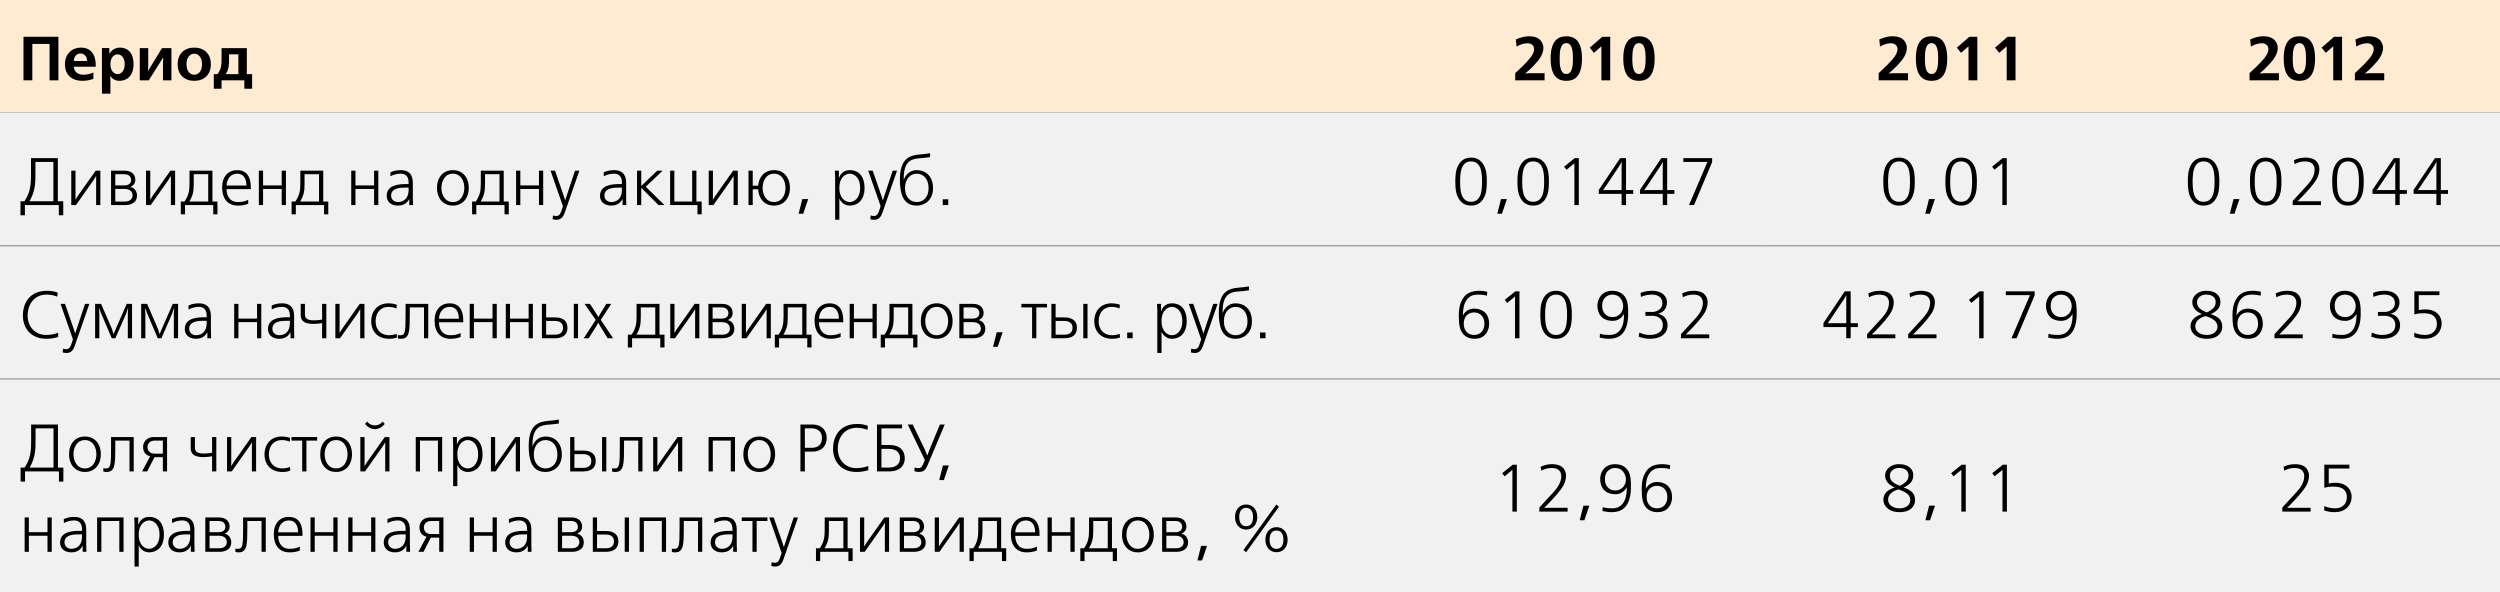 <?xml version="1.0" encoding="utf-8"?>
<!-- Generator: Adobe Illustrator 16.0.0, SVG Export Plug-In . SVG Version: 6.00 Build 0)  -->
<!DOCTYPE svg PUBLIC "-//W3C//DTD SVG 1.0//EN" "http://www.w3.org/TR/2001/REC-SVG-20010904/DTD/svg10.dtd">
<svg version="1.0" id="Layer_1" xmlns="http://www.w3.org/2000/svg" xmlns:xlink="http://www.w3.org/1999/xlink" x="0px" y="0px"
	 width="522.425px" height="123.813px" viewBox="0 0 522.425 123.813" enable-background="new 0 0 522.425 123.813"
	 xml:space="preserve">
<rect x="0" y="0" width="522.425" height="123.813" fill="#333333" stroke="none"/>
<path fill="#FEEBD1" d="M445.89,0h76.535v23.525H445.89V0z M369.354,0h76.535v23.525h-76.535V0z M292.819,0h76.534v23.525h-76.534V0
	z M0,0h292.819v23.525H0V0z"/>
<path fill="#F1F1F2" d="M445.89,79.184h76.535v44.63H445.89V79.184z M369.354,79.184h76.535v44.63h-76.535V79.184z M292.819,79.184
	h76.534v44.63h-76.534V79.184z M0,79.184h292.819v44.63H0V79.184z M445.89,51.354h76.535v27.83H445.89V51.354z M369.354,51.354
	h76.535v27.83h-76.535V51.354z M292.819,51.354h76.534v27.83h-76.534V51.354z M0,51.354h292.819v27.83H0V51.354z M445.89,23.523
	h76.535v27.83H445.89V23.523z M369.354,23.523h76.535v27.83h-76.535V23.523z M292.819,23.523h76.534v27.83h-76.534V23.523z
	 M0,23.523h292.819v27.83H0V23.523z"/>
<line fill="none" stroke="#939598" stroke-width="0.25" stroke-miterlimit="10" x1="0" y1="51.354" x2="292.819" y2="51.354"/>
<line fill="none" stroke="#939598" stroke-width="0.25" stroke-miterlimit="10" x1="292.819" y1="51.354" x2="369.354" y2="51.354"/>
<line fill="none" stroke="#939598" stroke-width="0.25" stroke-miterlimit="10" x1="369.354" y1="51.354" x2="445.89" y2="51.354"/>
<line fill="none" stroke="#939598" stroke-width="0.25" stroke-miterlimit="10" x1="445.89" y1="51.354" x2="522.425" y2="51.354"/>
<line fill="none" stroke="#939598" stroke-width="0.25" stroke-miterlimit="10" x1="0" y1="79.184" x2="292.819" y2="79.184"/>
<line fill="none" stroke="#939598" stroke-width="0.25" stroke-miterlimit="10" x1="292.819" y1="79.184" x2="369.354" y2="79.184"/>
<line fill="none" stroke="#939598" stroke-width="0.25" stroke-miterlimit="10" x1="369.354" y1="79.184" x2="445.89" y2="79.184"/>
<line fill="none" stroke="#939598" stroke-width="0.25" stroke-miterlimit="10" x1="445.89" y1="79.184" x2="522.425" y2="79.184"/>
<g>
	<path d="M12.203,7.686v9.101h-1.846V9.181H6.756v7.605H4.91V7.686H12.203z"/>
	<path d="M15.414,13.952c0.052,0.858,0.676,1.664,2.002,1.664c0.78,0,1.469-0.183,2.106-0.468v1.326
		c-0.689,0.26-1.521,0.416-2.327,0.416c-2.015,0-3.627-1.093-3.627-3.472c0-2.171,1.521-3.471,3.328-3.471
		c3.055,0,3.107,3.003,3.107,3.601v0.403H15.414z M18.183,12.743c0.026-1.131-0.741-1.573-1.391-1.573
		c-0.78,0-1.365,0.689-1.378,1.573H18.183z"/>
	<path d="M21.303,19.568v-9.517h1.547v1.17h0.026c0.689-1.222,1.911-1.273,2.197-1.273c1.534,0,2.834,0.975,2.834,3.471
		c0,2.483-1.443,3.472-2.912,3.472c-0.975,0-1.573-0.455-1.937-1.015h-0.026l0.039,1.105v2.587H21.303z M24.565,15.486
		c0.715,0,1.495-0.638,1.495-2.067s-0.78-2.067-1.495-2.067c-0.715,0-1.495,0.638-1.495,2.067S23.851,15.486,24.565,15.486z"/>
	<path d="M30.975,10.052v3.536l-0.052,1.209h0.026l2.899-4.745h1.976v6.734h-1.768v-3.484l0.052-1.261h-0.039l-2.977,4.745h-1.885
		v-6.734H30.975z"/>
	<path d="M40.595,9.948c2.002,0,3.471,1.222,3.471,3.471s-1.469,3.472-3.471,3.472s-3.471-1.223-3.471-3.472
		S38.593,9.948,40.595,9.948z M40.595,15.616c0.78,0,1.625-0.637,1.625-2.197c0-1.56-0.845-2.197-1.625-2.197
		c-0.78,0-1.625,0.638-1.625,2.197C38.97,14.979,39.814,15.616,40.595,15.616z"/>
	<path d="M51.58,10.052v5.435h1.105v3.055H51.06v-1.755h-4.758v1.755h-1.625v-3.055h0.754c0.793-0.923,0.871-1.95,0.871-3.25v-2.185
		H51.58z M49.812,15.486v-4.135h-1.95v1.001c0,1.054,0.013,2.133-0.715,3.134H49.812z"/>
</g>
<g>
	<path d="M316.767,8.245c1.209-0.56,2.133-0.663,2.757-0.663c0.637,0,1.481,0.078,2.119,0.585c0.571,0.455,0.884,1.157,0.884,1.807
		c0,0.416-0.065,1.392-1.131,2.73c-0.469,0.585-1.495,1.651-1.925,2.015l-0.715,0.599l0.013,0.039l0.885-0.065h3.12v1.495h-6.137
		v-1.508l0.65-0.599c0.338-0.312,1.573-1.469,2.405-2.482c0.441-0.546,0.884-1.196,0.884-1.938c0-0.441-0.169-0.728-0.468-0.949
		c-0.273-0.208-0.546-0.272-0.924-0.272c-0.701,0-1.56,0.272-2.262,0.688L316.767,8.245z"/>
	<path d="M330.586,12.236c0,4.082-1.859,4.654-3.276,4.654s-3.276-0.572-3.276-4.654s1.859-4.654,3.276-4.654
		S330.586,8.154,330.586,12.236z M325.918,12.236c0,1.456,0.131,3.224,1.392,3.224s1.391-1.768,1.391-3.224s-0.13-3.225-1.391-3.225
		S325.918,10.78,325.918,12.236z"/>
	<path d="M336.488,7.686v9.101h-1.846V9.675l-1.561,1.365l-0.871-1.079l2.613-2.275H336.488z"/>
	<path d="M345.771,12.236c0,4.082-1.859,4.654-3.276,4.654s-3.276-0.572-3.276-4.654s1.859-4.654,3.276-4.654
		S345.771,8.154,345.771,12.236z M341.104,12.236c0,1.456,0.13,3.224,1.391,3.224s1.391-1.768,1.391-3.224s-0.13-3.225-1.391-3.225
		S341.104,10.78,341.104,12.236z"/>
</g>
<g>
	<path d="M392.713,8.245c1.209-0.56,2.133-0.663,2.757-0.663c0.637,0,1.481,0.078,2.118,0.585c0.572,0.455,0.885,1.157,0.885,1.807
		c0,0.416-0.065,1.392-1.131,2.73c-0.469,0.585-1.495,1.651-1.925,2.015l-0.715,0.599l0.013,0.039l0.885-0.065h3.12v1.495h-6.137
		v-1.508l0.65-0.599c0.338-0.312,1.573-1.469,2.405-2.482c0.441-0.546,0.884-1.196,0.884-1.938c0-0.441-0.169-0.728-0.468-0.949
		c-0.273-0.208-0.547-0.272-0.924-0.272c-0.701,0-1.56,0.272-2.262,0.688L392.713,8.245z"/>
	<path d="M406.91,12.236c0,4.082-1.859,4.654-3.276,4.654s-3.276-0.572-3.276-4.654s1.859-4.654,3.276-4.654
		S406.91,8.154,406.91,12.236z M402.242,12.236c0,1.456,0.131,3.224,1.392,3.224s1.391-1.768,1.391-3.224s-0.13-3.225-1.391-3.225
		S402.242,10.78,402.242,12.236z"/>
	<path d="M413.201,7.686v9.101h-1.846V9.675l-1.561,1.365l-0.871-1.079l2.613-2.275H413.201z"/>
	<path d="M421.184,7.686v9.101h-1.846V9.675l-1.561,1.365l-0.871-1.079l2.613-2.275H421.184z"/>
</g>
<g>
	<path d="M470.219,8.245c1.209-0.56,2.133-0.663,2.757-0.663c0.637,0,1.481,0.078,2.118,0.585c0.572,0.455,0.885,1.157,0.885,1.807
		c0,0.416-0.065,1.392-1.131,2.73c-0.469,0.585-1.495,1.651-1.925,2.015l-0.715,0.599l0.013,0.039l0.885-0.065h3.12v1.495h-6.137
		v-1.508l0.65-0.599c0.338-0.312,1.573-1.469,2.405-2.482c0.441-0.546,0.884-1.196,0.884-1.938c0-0.441-0.169-0.728-0.468-0.949
		c-0.273-0.208-0.547-0.272-0.924-0.272c-0.701,0-1.56,0.272-2.262,0.688L470.219,8.245z"/>
	<path d="M483.778,12.236c0,4.082-1.859,4.654-3.276,4.654s-3.276-0.572-3.276-4.654s1.859-4.654,3.276-4.654
		S483.778,8.154,483.778,12.236z M479.111,12.236c0,1.456,0.13,3.224,1.391,3.224s1.391-1.768,1.391-3.224s-0.13-3.225-1.391-3.225
		S479.111,10.78,479.111,12.236z"/>
	<path d="M489.42,7.686v9.101h-1.846V9.675l-1.561,1.365l-0.871-1.079l2.613-2.275H489.42z"/>
	<path d="M492.228,8.245c1.209-0.56,2.133-0.663,2.757-0.663c0.637,0,1.481,0.078,2.119,0.585c0.571,0.455,0.884,1.157,0.884,1.807
		c0,0.416-0.065,1.392-1.131,2.73c-0.469,0.585-1.495,1.651-1.925,2.015l-0.715,0.599l0.013,0.039l0.885-0.065h3.12v1.495h-6.137
		v-1.508l0.65-0.599c0.338-0.312,1.573-1.469,2.405-2.482c0.441-0.546,0.884-1.196,0.884-1.938c0-0.441-0.169-0.728-0.468-0.949
		c-0.273-0.208-0.546-0.272-0.924-0.272c-0.701,0-1.56,0.272-2.262,0.688L492.228,8.245z"/>
</g>
<g>
	<path d="M12.083,33.045v9.007h1.134v2.928h-0.924v-2.129H5.205v2.129H4.28v-2.928h0.826c1.415-2.114,1.373-3.81,1.373-6.317v-2.689
		H12.083z M7.404,33.844v2.003c0,2.129,0.07,3.95-1.247,6.205h5v-8.208H7.404z"/>
	<path d="M15.775,35.665v5.267l-0.014,0.756h0.042l0.476-0.77l3.712-5.253h0.98v7.186h-0.882v-5.267l0.014-0.757h-0.042
		l-0.477,0.757l-3.712,5.267h-0.98v-7.186H15.775z"/>
	<path d="M26.052,35.665c1.513,0,2.227,0.854,2.227,1.904c0,0.715-0.364,1.177-0.995,1.472v0.027
		c0.798,0.168,1.345,0.911,1.345,1.779c0,1.989-2.115,2.003-2.423,2.003h-2.998v-7.186H26.052z M24.091,38.746h1.905
		c0.14,0,1.401,0,1.401-1.106c0-0.49-0.252-1.232-1.401-1.232h-1.905V38.746z M24.091,42.108h2.045c1.121,0,1.569-0.631,1.569-1.261
		c0-0.715-0.462-1.359-1.709-1.359h-1.905V42.108z"/>
	<path d="M31.398,35.665v5.267l-0.014,0.756h0.042l0.476-0.77l3.712-5.253h0.98v7.186h-0.882v-5.267l0.014-0.757h-0.042
		l-0.477,0.757l-3.712,5.267h-0.98v-7.186H31.398z"/>
	<path d="M44.393,35.665v6.443h1.05v2.675h-0.882v-1.933h-5.897v1.933h-0.883v-2.675h0.785c0.84-1.232,1.037-2.241,1.037-3.698
		v-2.745H44.393z M43.511,42.108v-5.701h-3.026v2.017c0,1.541-0.154,2.396-0.911,3.685H43.511z"/>
	<path d="M47.344,39.517c-0.014,0.883,0.336,2.704,2.381,2.704c0.729,0,1.429-0.099,2.143-0.463v0.813
		c-0.729,0.309-1.429,0.393-2.157,0.393c-2.045,0-3.292-1.359-3.292-3.824c0-2.255,1.302-3.586,3.124-3.586
		c2.675,0,2.872,2.438,2.872,3.684v0.28H47.344z M51.49,38.774c0.014-0.574-0.084-2.479-1.947-2.479
		c-1.457,0-2.171,1.274-2.199,2.479H51.49z"/>
	<path d="M54.974,35.665v3.081h3.894v-3.081h0.883v7.186h-0.883v-3.362h-3.894v3.362h-0.882v-7.186H54.974z"/>
	<path d="M67.549,35.665v6.443H68.6v2.675h-0.883v-1.933H61.82v1.933h-0.883v-2.675h0.785c0.84-1.232,1.037-2.241,1.037-3.698
		v-2.745H67.549z M66.667,42.108v-5.701h-3.026v2.017c0,1.541-0.154,2.396-0.911,3.685H66.667z"/>
	<path d="M74.28,35.665v3.081h3.894v-3.081h0.883v7.186h-0.883v-3.362H74.28v3.362h-0.882v-7.186H74.28z"/>
	<path d="M81.587,36.001c0.603-0.267,1.303-0.448,2.144-0.448c2.325,0,2.535,1.695,2.535,2.676v3.053l0.042,1.569h-0.784v-1.219
		h-0.028c-0.602,1.106-1.569,1.331-2.339,1.331c-1.555,0-2.353-0.925-2.353-2.031c0-2.354,2.662-2.466,4.118-2.466h0.462v-0.252
		c0-0.504-0.014-1.919-1.653-1.919c-0.701,0-1.457,0.168-2.144,0.547V36.001z M84.585,39.209c-1.317,0-2.858,0.224-2.858,1.667
		c0,0.77,0.603,1.345,1.415,1.345c1.373,0,2.241-0.925,2.241-2.494v-0.518H84.585z"/>
	<path d="M94.637,35.553c2.003,0,3.32,1.471,3.32,3.712c0,2.228-1.331,3.698-3.32,3.698s-3.32-1.471-3.32-3.698
		C91.317,37.023,92.634,35.553,94.637,35.553z M94.637,42.221c1.681,0,2.395-1.569,2.395-2.956c0-1.4-0.714-2.97-2.395-2.97
		c-1.681,0-2.396,1.569-2.396,2.97C92.241,40.651,92.956,42.221,94.637,42.221z"/>
	<path d="M105.264,35.665v6.443h1.05v2.675h-0.882v-1.933h-5.897v1.933h-0.883v-2.675h0.785c0.84-1.232,1.037-2.241,1.037-3.698
		v-2.745H105.264z M104.382,42.108v-5.701h-3.026v2.017c0,1.541-0.154,2.396-0.911,3.685H104.382z"/>
	<path d="M108.733,35.665v3.081h3.894v-3.081h0.883v7.186h-0.883v-3.362h-3.894v3.362h-0.882v-7.186H108.733z"/>
	<path d="M115.564,45.021c0.182,0.042,0.504,0.126,0.616,0.126c0.617,0,0.911-0.378,1.149-1.12l0.308-0.938l-2.591-7.424h0.938
		l1.891,5.477l0.224,0.715h0.014l0.224-0.701l1.821-5.49h0.91l-3.067,8.811c-0.294,0.826-0.743,1.457-1.737,1.457
		c-0.252,0-0.574-0.07-0.784-0.126L115.564,45.021z"/>
	<path d="M126.163,36.001c0.603-0.267,1.303-0.448,2.144-0.448c2.325,0,2.535,1.695,2.535,2.676v3.053l0.042,1.569h-0.784v-1.219
		h-0.028c-0.602,1.106-1.569,1.331-2.339,1.331c-1.555,0-2.353-0.925-2.353-2.031c0-2.354,2.662-2.466,4.118-2.466h0.462v-0.252
		c0-0.504-0.014-1.919-1.653-1.919c-0.701,0-1.457,0.168-2.144,0.547V36.001z M129.161,39.209c-1.317,0-2.858,0.224-2.858,1.667
		c0,0.77,0.603,1.345,1.415,1.345c1.373,0,2.241-0.925,2.241-2.494v-0.518H129.161z"/>
	<path d="M134.002,35.665v3.165h0.042l3.292-3.165h1.135l-3.53,3.348l3.908,3.838h-1.247l-3.558-3.558h-0.042v3.558h-0.882v-7.186
		H134.002z"/>
	<path d="M140.918,35.665v6.443h3.726v-6.443h0.883v6.443h1.106v2.675h-0.883v-1.933h-5.715v-7.186H140.918z"/>
	<path d="M148.982,35.665v5.267l-0.014,0.756h0.042l0.476-0.77l3.712-5.253h0.98v7.186h-0.882v-5.267l0.014-0.757h-0.042
		l-0.477,0.757l-3.712,5.267h-0.98v-7.186H148.982z"/>
	<path d="M158.433,38.803c0.126-1.724,1.247-3.25,3.32-3.25c0.574,0,1.163,0.112,1.653,0.393c0.911,0.518,1.667,1.652,1.667,3.319
		c0,2.228-1.331,3.698-3.32,3.698c-2.227,0-3.25-1.709-3.32-3.418h-1.135v3.306h-0.882v-7.186h0.882v3.138H158.433z M161.753,42.221
		c1.681,0,2.396-1.569,2.396-2.956c0-1.4-0.715-2.97-2.396-2.97c-1.681,0-2.396,1.569-2.396,2.97
		C159.357,40.651,160.072,42.221,161.753,42.221z"/>
	<path d="M168.891,41.604l-1.037,3.054h-0.967l0.771-3.054H168.891z"/>
	<path d="M174.518,45.918v-8.866l-0.056-1.387h0.84v1.484h0.042c0.238-0.658,0.827-1.597,2.228-1.597
		c1.989,0,3.096,1.429,3.096,3.698c0,2.633-1.499,3.712-3.096,3.712c-0.967,0-1.723-0.574-2.157-1.401h-0.042l0.028,0.687v3.67
		H174.518z M177.571,42.221c0.84,0,2.171-0.687,2.171-2.97c0-2.256-1.331-2.956-2.171-2.956c-0.841,0-2.171,0.7-2.171,2.956
		C175.4,41.534,176.73,42.221,177.571,42.221z"/>
	<path d="M181.951,45.021c0.182,0.042,0.504,0.126,0.616,0.126c0.617,0,0.911-0.378,1.149-1.12l0.308-0.938l-2.591-7.424h0.938
		l1.891,5.477l0.224,0.715h0.014l0.224-0.701l1.821-5.49h0.91l-3.067,8.811c-0.294,0.826-0.743,1.457-1.737,1.457
		c-0.252,0-0.574-0.07-0.784-0.126L181.951,45.021z"/>
	<path d="M194.358,32.835c-0.869,0.141-1.359,0.168-2.171,0.238c-1.331,0.112-3.333,0.28-3.333,4.104v0.336h0.042
		c0.406-1.162,1.415-1.961,2.675-1.961c1.807,0,3.404,1.19,3.404,3.768c0,2.605-1.821,3.643-3.418,3.643
		c-2.941,0-3.502-2.689-3.502-5.421c0-4.469,2.045-5.085,4.174-5.268c0.771-0.069,1.219-0.098,2.129-0.266V32.835z M191.585,42.221
		c1.303,0,2.465-0.953,2.465-2.9c0-2.03-1.177-3.025-2.465-3.025c-1.289,0-2.465,0.995-2.465,3.025
		C189.12,41.268,190.282,42.221,191.585,42.221z"/>
	<path d="M198.15,41.646v1.205h-1.148v-1.205H198.15z"/>
</g>
<g>
	<path d="M304.791,34.446c0.561-0.953,1.373-1.513,2.62-1.513c1.246,0,2.059,0.56,2.619,1.513c0.616,1.064,0.672,2.311,0.672,3.502
		c0,1.19-0.056,2.437-0.672,3.502c-0.561,0.952-1.373,1.513-2.619,1.513c-1.247,0-2.06-0.561-2.62-1.513
		c-0.616-1.065-0.672-2.312-0.672-3.502C304.119,36.757,304.175,35.511,304.791,34.446z M305.59,41.029
		c0.406,0.799,1.009,1.135,1.821,1.135c0.812,0,1.414-0.336,1.82-1.135c0.225-0.434,0.477-1.219,0.477-3.081
		c0-1.863-0.252-2.647-0.477-3.082c-0.406-0.799-1.009-1.135-1.82-1.135c-0.813,0-1.415,0.336-1.821,1.135
		c-0.225,0.435-0.477,1.219-0.477,3.082C305.113,39.811,305.365,40.596,305.59,41.029z"/>
	<path d="M314.899,41.604l-1.036,3.054h-0.967l0.771-3.054H314.899z"/>
	<path d="M317.769,34.446c0.561-0.953,1.373-1.513,2.62-1.513c1.246,0,2.059,0.56,2.619,1.513c0.616,1.064,0.672,2.311,0.672,3.502
		c0,1.19-0.056,2.437-0.672,3.502c-0.561,0.952-1.373,1.513-2.619,1.513c-1.247,0-2.06-0.561-2.62-1.513
		c-0.616-1.065-0.672-2.312-0.672-3.502C317.097,36.757,317.152,35.511,317.769,34.446z M318.567,41.029
		c0.406,0.799,1.009,1.135,1.821,1.135c0.812,0,1.414-0.336,1.82-1.135c0.225-0.434,0.477-1.219,0.477-3.081
		c0-1.863-0.252-2.647-0.477-3.082c-0.406-0.799-1.009-1.135-1.82-1.135c-0.813,0-1.415,0.336-1.821,1.135
		c-0.225,0.435-0.477,1.219-0.477,3.082C318.091,39.811,318.343,40.596,318.567,41.029z"/>
	<path d="M329.924,33.045v9.806h-0.925v-8.727l-1.639,1.345l-0.505-0.645l2.214-1.779H329.924z"/>
	<path d="M339.794,33.045v6.668h1.499v0.799h-1.499v2.339h-0.925v-2.339h-4.763v-0.841l4.455-6.626H339.794z M338.869,34.754
		l0.028-0.868h-0.042l-0.463,0.799l-2.955,4.412l-0.435,0.603l0.015,0.027l0.742-0.014h3.109V34.754z"/>
	<path d="M348.39,33.045v6.668h1.499v0.799h-1.499v2.339h-0.925v-2.339h-4.763v-0.841l4.455-6.626H348.39z M347.465,34.754
		l0.028-0.868h-0.042l-0.463,0.799l-2.955,4.412l-0.435,0.603l0.015,0.027l0.742-0.014h3.109V34.754z"/>
	<path d="M357.783,33.045v0.841l-3.781,8.965h-1.051l3.852-9.007h-5.042v-0.799H357.783z"/>
</g>
<g>
	<path d="M394.223,34.446c0.561-0.953,1.373-1.513,2.62-1.513c1.246,0,2.059,0.56,2.619,1.513c0.616,1.064,0.672,2.311,0.672,3.502
		c0,1.19-0.056,2.437-0.672,3.502c-0.561,0.952-1.373,1.513-2.619,1.513c-1.247,0-2.06-0.561-2.62-1.513
		c-0.616-1.065-0.672-2.312-0.672-3.502C393.551,36.757,393.606,35.511,394.223,34.446z M395.021,41.029
		c0.406,0.799,1.009,1.135,1.821,1.135c0.812,0,1.414-0.336,1.82-1.135c0.225-0.434,0.477-1.219,0.477-3.081
		c0-1.863-0.252-2.647-0.477-3.082c-0.406-0.799-1.009-1.135-1.82-1.135c-0.813,0-1.415,0.336-1.821,1.135
		c-0.225,0.435-0.477,1.219-0.477,3.082C394.545,39.811,394.797,40.596,395.021,41.029z"/>
	<path d="M404.331,41.604l-1.036,3.054h-0.967l0.771-3.054H404.331z"/>
	<path d="M407.2,34.446c0.561-0.953,1.373-1.513,2.62-1.513c1.246,0,2.059,0.56,2.619,1.513c0.616,1.064,0.672,2.311,0.672,3.502
		c0,1.19-0.056,2.437-0.672,3.502c-0.561,0.952-1.373,1.513-2.619,1.513c-1.247,0-2.06-0.561-2.62-1.513
		c-0.616-1.065-0.672-2.312-0.672-3.502C406.528,36.757,406.584,35.511,407.2,34.446z M407.999,41.029
		c0.406,0.799,1.009,1.135,1.821,1.135c0.812,0,1.414-0.336,1.82-1.135c0.225-0.434,0.477-1.219,0.477-3.081
		c0-1.863-0.252-2.647-0.477-3.082c-0.406-0.799-1.009-1.135-1.82-1.135c-0.813,0-1.415,0.336-1.821,1.135
		c-0.225,0.435-0.477,1.219-0.477,3.082C407.522,39.811,407.774,40.596,407.999,41.029z"/>
	<path d="M419.355,33.045v9.806h-0.925v-8.727l-1.639,1.345l-0.505-0.645l2.214-1.779H419.355z"/>
</g>
<g>
	<path d="M457.866,34.446c0.561-0.953,1.373-1.513,2.62-1.513c1.246,0,2.059,0.56,2.619,1.513c0.616,1.064,0.672,2.311,0.672,3.502
		c0,1.19-0.056,2.437-0.672,3.502c-0.561,0.952-1.373,1.513-2.619,1.513c-1.247,0-2.06-0.561-2.62-1.513
		c-0.616-1.065-0.672-2.312-0.672-3.502C457.194,36.757,457.25,35.511,457.866,34.446z M458.665,41.029
		c0.406,0.799,1.009,1.135,1.821,1.135c0.812,0,1.414-0.336,1.82-1.135c0.225-0.434,0.477-1.219,0.477-3.081
		c0-1.863-0.252-2.647-0.477-3.082c-0.406-0.799-1.009-1.135-1.82-1.135c-0.813,0-1.415,0.336-1.821,1.135
		c-0.225,0.435-0.477,1.219-0.477,3.082C458.188,39.811,458.44,40.596,458.665,41.029z"/>
	<path d="M467.975,41.604l-1.036,3.054h-0.967l0.771-3.054H467.975z"/>
	<path d="M470.844,34.446c0.561-0.953,1.373-1.513,2.62-1.513c1.246,0,2.059,0.56,2.619,1.513c0.616,1.064,0.672,2.311,0.672,3.502
		c0,1.19-0.056,2.437-0.672,3.502c-0.561,0.952-1.373,1.513-2.619,1.513c-1.247,0-2.06-0.561-2.62-1.513
		c-0.616-1.065-0.672-2.312-0.672-3.502C470.172,36.757,470.228,35.511,470.844,34.446z M471.643,41.029
		c0.406,0.799,1.009,1.135,1.821,1.135c0.812,0,1.414-0.336,1.82-1.135c0.225-0.434,0.477-1.219,0.477-3.081
		c0-1.863-0.252-2.647-0.477-3.082c-0.406-0.799-1.009-1.135-1.82-1.135c-0.813,0-1.415,0.336-1.821,1.135
		c-0.225,0.435-0.477,1.219-0.477,3.082C471.166,39.811,471.418,40.596,471.643,41.029z"/>
	<path d="M479.356,33.493c0.673-0.336,1.443-0.56,2.396-0.56c0.336,0,1.415,0.027,2.115,0.588c0.448,0.364,0.813,0.994,0.813,1.835
		c0,0.658-0.21,1.4-0.505,1.961c-0.294,0.561-1.064,1.527-1.372,1.892c-0.393,0.462-1.541,1.723-1.976,2.143l-0.7,0.687v0.028
		l0.896-0.015h3.992v0.799h-5.911v-0.854c0.616-0.672,1.232-1.345,1.849-2.017c0.393-0.421,0.785-0.827,1.163-1.261
		c0.714-0.799,1.568-1.892,1.568-3.264c0-0.421-0.098-0.981-0.616-1.359c-0.252-0.182-0.672-0.364-1.387-0.364
		c-0.854,0-1.541,0.21-2.157,0.561L479.356,33.493z"/>
	<path d="M488.036,34.446c0.561-0.953,1.373-1.513,2.62-1.513c1.246,0,2.059,0.56,2.619,1.513c0.616,1.064,0.672,2.311,0.672,3.502
		c0,1.19-0.056,2.437-0.672,3.502c-0.561,0.952-1.373,1.513-2.619,1.513c-1.247,0-2.06-0.561-2.62-1.513
		c-0.616-1.065-0.672-2.312-0.672-3.502C487.364,36.757,487.42,35.511,488.036,34.446z M488.835,41.029
		c0.406,0.799,1.009,1.135,1.821,1.135c0.812,0,1.414-0.336,1.82-1.135c0.225-0.434,0.477-1.219,0.477-3.081
		c0-1.863-0.252-2.647-0.477-3.082c-0.406-0.799-1.009-1.135-1.82-1.135c-0.813,0-1.415,0.336-1.821,1.135
		c-0.225,0.435-0.477,1.219-0.477,3.082C488.358,39.811,488.61,40.596,488.835,41.029z"/>
	<path d="M501.465,33.045v6.668h1.499v0.799h-1.499v2.339h-0.925v-2.339h-4.763v-0.841l4.455-6.626H501.465z M500.54,34.754
		l0.028-0.868h-0.042l-0.463,0.799l-2.955,4.412l-0.435,0.603l0.015,0.027l0.742-0.014h3.109V34.754z"/>
	<path d="M510.061,33.045v6.668h1.499v0.799h-1.499v2.339h-0.925v-2.339h-4.763v-0.841l4.455-6.626H510.061z M509.136,34.754
		l0.028-0.868h-0.042l-0.463,0.799l-2.955,4.412l-0.435,0.603l0.015,0.027l0.742-0.014h3.109V34.754z"/>
</g>
<g>
	<path d="M12.152,70.416c-0.574,0.183-1.415,0.379-2.451,0.379c-3.404,0-4.917-2.382-4.917-4.861c0-2.604,1.429-5.168,5.015-5.168
		c0.869,0,1.555,0.111,2.255,0.378l-0.084,0.841c-1.065-0.421-1.975-0.421-2.255-0.421c-2.465,0-3.936,1.919-3.936,4.385
		c0,2.507,1.737,4.048,3.852,4.048c0.882,0,1.793-0.168,2.521-0.462V70.416z"/>
	<path d="M13.17,72.854c0.182,0.042,0.504,0.126,0.616,0.126c0.617,0,0.911-0.378,1.149-1.12l0.308-0.938l-2.591-7.424h0.938
		l1.891,5.477l0.225,0.715h0.014l0.224-0.701l1.821-5.49h0.91l-3.067,8.811c-0.294,0.826-0.743,1.457-1.737,1.457
		c-0.252,0-0.574-0.07-0.784-0.126L13.17,72.854z"/>
	<path d="M23.42,68.806l0.28,0.967h0.056l0.406-0.967l2.326-5.309h1.106v7.186h-0.883V65.57l0.07-1.163H26.74l-0.392,1.163
		l-2.241,5.112h-0.756l-2.186-5.112l-0.434-1.163h-0.042l0.07,1.163v5.112h-0.882v-7.186h1.247L23.42,68.806z"/>
	<path d="M33.039,68.806l0.28,0.967h0.056l0.406-0.967l2.326-5.309h1.106v7.186H36.33V65.57l0.07-1.163h-0.042l-0.392,1.163
		l-2.241,5.112h-0.756l-2.186-5.112l-0.434-1.163h-0.042l0.07,1.163v5.112h-0.882v-7.186h1.247L33.039,68.806z"/>
	<path d="M39.393,63.833c0.603-0.267,1.303-0.448,2.144-0.448c2.325,0,2.535,1.695,2.535,2.676v3.053l0.042,1.569h-0.784v-1.219
		h-0.028c-0.602,1.106-1.569,1.331-2.339,1.331c-1.555,0-2.353-0.925-2.353-2.031c0-2.354,2.662-2.466,4.118-2.466h0.462v-0.252
		c0-0.504-0.014-1.919-1.653-1.919c-0.701,0-1.457,0.168-2.144,0.547V63.833z M42.391,67.041c-1.317,0-2.858,0.224-2.858,1.667
		c0,0.77,0.603,1.345,1.415,1.345c1.373,0,2.241-0.925,2.241-2.494v-0.518H42.391z"/>
	<path d="M49.822,63.497v3.081h3.894v-3.081h0.883v7.186h-0.883V67.32h-3.894v3.362H48.94v-7.186H49.822z"/>
	<path d="M56.78,63.833c0.603-0.267,1.303-0.448,2.144-0.448c2.325,0,2.535,1.695,2.535,2.676v3.053l0.042,1.569h-0.784v-1.219
		h-0.028c-0.602,1.106-1.569,1.331-2.339,1.331c-1.555,0-2.353-0.925-2.353-2.031c0-2.354,2.662-2.466,4.118-2.466h0.462v-0.252
		c0-0.504-0.014-1.919-1.653-1.919c-0.701,0-1.457,0.168-2.144,0.547V63.833z M59.778,67.041c-1.317,0-2.858,0.224-2.858,1.667
		c0,0.77,0.603,1.345,1.415,1.345c1.373,0,2.241-0.925,2.241-2.494v-0.518H59.778z"/>
	<path d="M63.724,65.654c0,0.686,0.168,1.288,1.905,1.288c0.561,0,1.121-0.056,1.681-0.168v-3.277h0.882v7.186H67.31v-3.166
		c-0.603,0.112-1.205,0.168-1.807,0.168c-2.185,0-2.661-0.826-2.661-1.891v-2.297h0.882V65.654z"/>
	<path d="M70.962,63.497v5.267l-0.014,0.756h0.042l0.476-0.77l3.712-5.253h0.98v7.186h-0.882v-5.267l0.014-0.757h-0.042
		l-0.477,0.757l-3.712,5.267h-0.98v-7.186H70.962z"/>
	<path d="M82.865,64.449c-0.252-0.098-0.882-0.322-1.667-0.322c-1.667,0-2.704,1.219-2.704,2.97c0,2.045,1.317,2.956,2.802,2.956
		c0.504,0,1.064-0.099,1.583-0.295l0.084,0.757c-0.588,0.224-1.079,0.28-1.667,0.28c-2.339,0-3.726-1.513-3.726-3.698
		c0-1.891,1.163-3.712,3.614-3.712c0.322,0,0.953,0.028,1.723,0.28L82.865,64.449z"/>
	<path d="M89.486,63.497v7.186h-0.882v-6.443h-2.97v1.331c0,3.516-0.014,5.225-1.807,5.225c-0.224,0-0.448-0.015-0.686-0.084v-0.715
		c0.154,0.042,0.322,0.07,0.476,0.07c1.079,0,1.135-0.631,1.135-4.595v-1.975H89.486z"/>
	<path d="M91.738,67.349c-0.014,0.883,0.336,2.704,2.381,2.704c0.729,0,1.429-0.099,2.143-0.463v0.813
		c-0.729,0.309-1.429,0.393-2.157,0.393c-2.045,0-3.292-1.359-3.292-3.824c0-2.255,1.302-3.586,3.124-3.586
		c2.675,0,2.872,2.438,2.872,3.684v0.28H91.738z M95.884,66.606c0.014-0.574-0.084-2.479-1.947-2.479
		c-1.457,0-2.171,1.274-2.199,2.479H95.884z"/>
	<path d="M99.032,63.497v3.081h3.894v-3.081h0.883v7.186h-0.883V67.32h-3.894v3.362h-0.882v-7.186H99.032z"/>
	<path d="M106.578,63.497v3.081h3.894v-3.081h0.883v7.186h-0.883V67.32h-3.894v3.362h-0.882v-7.186H106.578z"/>
	<path d="M114.124,63.497v2.829h1.863c0.518,0,2.591,0.042,2.591,2.171c0,2.144-2.087,2.186-2.591,2.186h-2.746v-7.186H114.124z
		 M114.124,69.94h1.793c0.393,0,1.737-0.015,1.737-1.443c0-1.4-1.331-1.429-1.737-1.429h-1.793V69.94z M120.792,63.497v7.186h-0.883
		v-7.186H120.792z"/>
	<path d="M123.28,63.497l1.359,2.087l0.392,0.672h0.014l0.392-0.686l1.261-2.073h1.037l-2.199,3.348l2.591,3.838h-1.149
		l-1.597-2.592l-0.35-0.644h-0.014l-0.364,0.644l-1.639,2.592h-1.022l2.493-3.838l-2.325-3.348H123.28z"/>
	<path d="M137.814,63.497v6.443h1.05v2.675h-0.882v-1.933h-5.897v1.933h-0.883V69.94h0.785c0.84-1.232,1.037-2.241,1.037-3.698
		v-2.745H137.814z M136.932,69.94v-5.701h-3.026v2.017c0,1.541-0.154,2.396-0.911,3.685H136.932z"/>
	<path d="M140.947,63.497v5.267l-0.014,0.756h0.042l0.476-0.77l3.712-5.253h0.98v7.186h-0.882v-5.267l0.014-0.757h-0.042
		l-0.477,0.757l-3.712,5.267h-0.98v-7.186H140.947z"/>
	<path d="M150.875,63.497c1.513,0,2.227,0.854,2.227,1.904c0,0.715-0.364,1.177-0.995,1.472V66.9
		c0.798,0.168,1.345,0.911,1.345,1.779c0,1.989-2.115,2.003-2.423,2.003h-2.998v-7.186H150.875z M148.913,66.578h1.905
		c0.14,0,1.401,0,1.401-1.106c0-0.49-0.252-1.232-1.401-1.232h-1.905V66.578z M148.913,69.94h2.045c1.121,0,1.569-0.631,1.569-1.261
		c0-0.715-0.462-1.359-1.709-1.359h-1.905V69.94z"/>
	<path d="M155.885,63.497v5.267l-0.014,0.756h0.042l0.476-0.77l3.712-5.253h0.98v7.186h-0.882v-5.267l0.014-0.757h-0.042
		l-0.477,0.757l-3.712,5.267h-0.98v-7.186H155.885z"/>
	<path d="M168.529,63.497v6.443h1.051v2.675h-0.883v-1.933H162.8v1.933h-0.883V69.94h0.785c0.84-1.232,1.037-2.241,1.037-3.698
		v-2.745H168.529z M167.647,69.94v-5.701h-3.026v2.017c0,1.541-0.154,2.396-0.911,3.685H167.647z"/>
	<path d="M171.145,67.349c-0.014,0.883,0.336,2.704,2.381,2.704c0.728,0,1.429-0.099,2.143-0.463v0.813
		c-0.729,0.309-1.429,0.393-2.157,0.393c-2.045,0-3.292-1.359-3.292-3.824c0-2.255,1.303-3.586,3.124-3.586
		c2.675,0,2.872,2.438,2.872,3.684v0.28H171.145z M175.291,66.606c0.014-0.574-0.084-2.479-1.947-2.479
		c-1.457,0-2.171,1.274-2.199,2.479H175.291z"/>
	<path d="M178.438,63.497v3.081h3.894v-3.081h0.883v7.186h-0.883V67.32h-3.894v3.362h-0.882v-7.186H178.438z"/>
	<path d="M190.663,63.497v6.443h1.051v2.675h-0.883v-1.933h-5.897v1.933h-0.883V69.94h0.785c0.84-1.232,1.037-2.241,1.037-3.698
		v-2.745H190.663z M189.781,69.94v-5.701h-3.026v2.017c0,1.541-0.154,2.396-0.911,3.685H189.781z"/>
	<path d="M195.744,63.385c2.003,0,3.32,1.471,3.32,3.712c0,2.228-1.331,3.698-3.32,3.698c-1.989,0-3.32-1.471-3.32-3.698
		C192.424,64.855,193.741,63.385,195.744,63.385z M195.744,70.053c1.681,0,2.395-1.569,2.395-2.956c0-1.4-0.714-2.97-2.395-2.97
		c-1.681,0-2.396,1.569-2.396,2.97C193.348,68.483,194.063,70.053,195.744,70.053z"/>
	<path d="M203.317,63.497c1.513,0,2.227,0.854,2.227,1.904c0,0.715-0.364,1.177-0.995,1.472V66.9
		c0.798,0.168,1.345,0.911,1.345,1.779c0,1.989-2.115,2.003-2.423,2.003h-2.998v-7.186H203.317z M201.356,66.578h1.905
		c0.14,0,1.401,0,1.401-1.106c0-0.49-0.252-1.232-1.401-1.232h-1.905V66.578z M201.356,69.94h2.045c1.121,0,1.569-0.631,1.569-1.261
		c0-0.715-0.462-1.359-1.709-1.359h-1.905V69.94z"/>
	<path d="M209.519,69.436l-1.037,3.054h-0.967l0.771-3.054H209.519z"/>
	<path d="M218.802,63.497v0.742h-2.241v6.443h-0.882v-6.443h-2.241v-0.742H218.802z"/>
	<path d="M220.592,63.497v2.829h1.863c0.518,0,2.591,0.042,2.591,2.171c0,2.144-2.087,2.186-2.591,2.186h-2.746v-7.186H220.592z
		 M220.592,69.94h1.793c0.393,0,1.737-0.015,1.737-1.443c0-1.4-1.331-1.429-1.737-1.429h-1.793V69.94z M227.26,63.497v7.186h-0.883
		v-7.186H227.26z"/>
	<path d="M233.964,64.449c-0.252-0.098-0.883-0.322-1.667-0.322c-1.667,0-2.704,1.219-2.704,2.97c0,2.045,1.317,2.956,2.802,2.956
		c0.504,0,1.064-0.099,1.583-0.295l0.084,0.757c-0.588,0.224-1.079,0.28-1.667,0.28c-2.339,0-3.726-1.513-3.726-3.698
		c0-1.891,1.163-3.712,3.614-3.712c0.322,0,0.953,0.028,1.723,0.28L233.964,64.449z"/>
	<path d="M236.692,69.478v1.205h-1.148v-1.205H236.692z"/>
	<path d="M241.843,73.75v-8.866l-0.056-1.387h0.84v1.484h0.042c0.238-0.658,0.827-1.597,2.228-1.597
		c1.989,0,3.096,1.429,3.096,3.698c0,2.633-1.499,3.712-3.096,3.712c-0.967,0-1.723-0.574-2.157-1.401h-0.042l0.028,0.687v3.67
		H241.843z M244.896,70.053c0.84,0,2.171-0.687,2.171-2.97c0-2.256-1.331-2.956-2.171-2.956c-0.841,0-2.171,0.7-2.171,2.956
		C242.725,69.366,244.056,70.053,244.896,70.053z"/>
	<path d="M248.94,72.854c0.182,0.042,0.504,0.126,0.616,0.126c0.617,0,0.911-0.378,1.149-1.12l0.308-0.938l-2.591-7.424h0.938
		l1.891,5.477l0.224,0.715h0.014l0.224-0.701l1.821-5.49h0.91l-3.067,8.811c-0.294,0.826-0.743,1.457-1.737,1.457
		c-0.252,0-0.574-0.07-0.784-0.126L248.94,72.854z"/>
	<path d="M260.998,60.667c-0.869,0.141-1.359,0.168-2.171,0.238c-1.331,0.112-3.333,0.28-3.333,4.104v0.336h0.042
		c0.406-1.162,1.415-1.961,2.675-1.961c1.807,0,3.404,1.19,3.404,3.768c0,2.605-1.821,3.643-3.418,3.643
		c-2.941,0-3.502-2.689-3.502-5.421c0-4.469,2.045-5.085,4.174-5.268c0.771-0.069,1.219-0.098,2.129-0.266V60.667z M258.225,70.053
		c1.303,0,2.465-0.953,2.465-2.9c0-2.03-1.177-3.025-2.465-3.025c-1.289,0-2.465,0.995-2.465,3.025
		C255.759,69.1,256.922,70.053,258.225,70.053z"/>
	<path d="M264.453,69.478v1.205h-1.149v-1.205H264.453z"/>
</g>
<g>
	<path d="M310.716,61.802c-0.617-0.196-1.135-0.238-1.751-0.238c-0.938,0-1.737,0.168-2.382,0.98
		c-0.798,0.995-0.84,2.34-0.868,3.026l-0.014,0.308h0.014c0.35-0.616,1.051-1.387,2.339-1.387c0.938,0,1.85,0.336,2.409,0.967
		c0.406,0.448,0.729,1.19,0.729,2.199c0,1.022-0.364,1.736-0.771,2.199c-0.616,0.714-1.4,0.938-2.311,0.938
		c-0.547,0-1.275-0.112-1.892-0.561c-1.219-0.896-1.372-2.396-1.372-4.343c0-1.036,0.111-2.423,0.924-3.613
		c0.561-0.813,1.471-1.513,3.362-1.513c0.7,0,1.288,0.126,1.667,0.21L310.716,61.802z M306.457,69.338
		c0.28,0.309,0.771,0.658,1.583,0.658s1.303-0.35,1.583-0.658c0.448-0.49,0.574-1.106,0.574-1.695c0-0.588-0.126-1.204-0.574-1.694
		c-0.28-0.309-0.771-0.658-1.583-0.658s-1.303,0.35-1.583,0.658c-0.448,0.49-0.574,1.106-0.574,1.694
		C305.883,68.231,306.009,68.848,306.457,69.338z"/>
	<path d="M317.519,60.877v9.806h-0.925v-8.727l-1.639,1.345l-0.505-0.645l2.214-1.779H317.519z"/>
	<path d="M322.557,62.278c0.561-0.953,1.373-1.513,2.62-1.513c1.246,0,2.059,0.56,2.619,1.513c0.616,1.064,0.672,2.311,0.672,3.502
		c0,1.19-0.056,2.437-0.672,3.502c-0.561,0.952-1.373,1.513-2.619,1.513c-1.247,0-2.06-0.561-2.62-1.513
		c-0.616-1.065-0.672-2.312-0.672-3.502C321.885,64.589,321.94,63.343,322.557,62.278z M323.355,68.861
		c0.406,0.799,1.009,1.135,1.821,1.135c0.812,0,1.414-0.336,1.82-1.135c0.225-0.434,0.477-1.219,0.477-3.081
		c0-1.863-0.252-2.647-0.477-3.082c-0.406-0.799-1.009-1.135-1.82-1.135c-0.813,0-1.415,0.336-1.821,1.135
		c-0.225,0.435-0.477,1.219-0.477,3.082C322.879,67.643,323.131,68.428,323.355,68.861z"/>
	<path d="M334.345,69.744c0.7,0.224,1.316,0.252,1.946,0.252c0.854,0,1.611-0.224,2.228-0.98c0.714-0.896,0.826-2.171,0.841-2.844
		l0.014-0.504h-0.042c-0.715,1.19-1.765,1.387-2.325,1.387c-0.938,0-1.85-0.294-2.424-0.925c-0.476-0.532-0.771-1.33-0.771-2.185
		c0-1.009,0.351-1.751,0.785-2.228c0.714-0.784,1.625-0.952,2.325-0.952c1.526,0,2.297,0.771,2.619,1.204
		c0.658,0.925,0.7,2.199,0.7,3.362c0,0.868,0.015,3.306-1.414,4.594c-0.757,0.687-1.724,0.869-2.592,0.869
		c-0.658,0-1.373-0.099-1.947-0.238L334.345,69.744z M338.519,62.208c-0.351-0.393-0.868-0.645-1.597-0.645
		c-0.673,0-1.232,0.309-1.569,0.687c-0.504,0.546-0.546,1.261-0.546,1.695c0,0.602,0.14,1.19,0.603,1.681
		c0.462,0.49,0.994,0.63,1.597,0.63c0.63,0,1.135-0.21,1.568-0.672c0.519-0.547,0.616-1.177,0.616-1.709
		S338.938,62.67,338.519,62.208z"/>
	<path d="M343.837,65.191h1.456c0.589,0,1.191-0.238,1.583-0.616c0.322-0.322,0.519-0.714,0.519-1.204
		c0-0.701-0.309-1.107-0.603-1.345c-0.477-0.379-1.078-0.463-1.625-0.463c-0.896,0-1.625,0.196-2.255,0.49l-0.084-0.854
		c0.798-0.308,1.583-0.434,2.409-0.434c0.813,0,1.723,0.14,2.451,0.84c0.435,0.435,0.658,0.911,0.658,1.569
		c0,0.742-0.266,1.246-0.504,1.555c-0.196,0.252-0.631,0.658-1.345,0.841v0.014c0.434,0.084,0.91,0.308,1.246,0.616
		c0.379,0.351,0.729,0.925,0.729,1.765c0,0.771-0.252,1.415-0.826,1.934c-0.868,0.784-2.073,0.896-2.829,0.896
		c-0.785,0-1.556-0.126-2.382-0.448l0.141-0.854c0.7,0.336,1.4,0.504,2.171,0.504c0.98,0,1.737-0.266,2.171-0.672
		c0.267-0.253,0.561-0.687,0.561-1.401c0-0.714-0.294-1.148-0.589-1.4c-0.42-0.364-1.064-0.532-1.61-0.532h-1.442V65.191z"/>
	<path d="M351.522,61.325c0.673-0.336,1.443-0.56,2.396-0.56c0.336,0,1.415,0.027,2.115,0.588c0.448,0.364,0.813,0.994,0.813,1.835
		c0,0.658-0.21,1.4-0.505,1.961c-0.294,0.561-1.064,1.527-1.372,1.892c-0.393,0.462-1.541,1.723-1.976,2.143l-0.7,0.687v0.028
		l0.896-0.015h3.992v0.799h-5.911v-0.854c0.616-0.672,1.232-1.345,1.849-2.017c0.393-0.421,0.785-0.827,1.163-1.261
		c0.714-0.799,1.568-1.892,1.568-3.264c0-0.421-0.098-0.981-0.616-1.359c-0.252-0.182-0.672-0.364-1.387-0.364
		c-0.854,0-1.541,0.21-2.157,0.561L351.522,61.325z"/>
</g>
<g>
	<path d="M386.735,60.877v6.668h1.499v0.799h-1.499v2.339h-0.925v-2.339h-4.763v-0.841l4.455-6.626H386.735z M385.811,62.586
		l0.028-0.868h-0.042l-0.463,0.799l-2.955,4.412l-0.435,0.603l0.015,0.027l0.742-0.014h3.109V62.586z"/>
	<path d="M390.414,61.325c0.673-0.336,1.443-0.56,2.396-0.56c0.336,0,1.415,0.027,2.115,0.588c0.448,0.364,0.813,0.994,0.813,1.835
		c0,0.658-0.21,1.4-0.505,1.961c-0.294,0.561-1.064,1.527-1.372,1.892c-0.393,0.462-1.541,1.723-1.976,2.143l-0.7,0.687v0.028
		l0.896-0.015h3.992v0.799h-5.911v-0.854c0.616-0.672,1.232-1.345,1.849-2.017c0.393-0.421,0.785-0.827,1.163-1.261
		c0.714-0.799,1.568-1.892,1.568-3.264c0-0.421-0.098-0.981-0.616-1.359c-0.252-0.182-0.672-0.364-1.387-0.364
		c-0.854,0-1.541,0.21-2.157,0.561L390.414,61.325z"/>
	<path d="M399.011,61.325c0.673-0.336,1.443-0.56,2.396-0.56c0.336,0,1.415,0.027,2.115,0.588c0.448,0.364,0.813,0.994,0.813,1.835
		c0,0.658-0.21,1.4-0.505,1.961c-0.294,0.561-1.064,1.527-1.372,1.892c-0.393,0.462-1.541,1.723-1.976,2.143l-0.7,0.687v0.028
		l0.896-0.015h3.992v0.799h-5.911v-0.854c0.616-0.672,1.232-1.345,1.849-2.017c0.393-0.421,0.785-0.827,1.163-1.261
		c0.714-0.799,1.568-1.892,1.568-3.264c0-0.421-0.098-0.981-0.616-1.359c-0.252-0.182-0.672-0.364-1.387-0.364
		c-0.854,0-1.541,0.21-2.157,0.561L399.011,61.325z"/>
	<path d="M414.511,60.877v9.806h-0.925v-8.727l-1.639,1.345l-0.505-0.645l2.214-1.779H414.511z"/>
	<path d="M425.179,60.877v0.841l-3.781,8.965h-1.051l3.852-9.007h-5.042v-0.799H425.179z"/>
	<path d="M428.074,69.744c0.7,0.224,1.316,0.252,1.946,0.252c0.854,0,1.611-0.224,2.228-0.98c0.715-0.896,0.826-2.171,0.841-2.844
		l0.014-0.504h-0.042c-0.715,1.19-1.765,1.387-2.325,1.387c-0.938,0-1.85-0.294-2.424-0.925c-0.476-0.532-0.771-1.33-0.771-2.185
		c0-1.009,0.351-1.751,0.785-2.228c0.714-0.784,1.625-0.952,2.325-0.952c1.526,0,2.297,0.771,2.619,1.204
		c0.658,0.925,0.7,2.199,0.7,3.362c0,0.868,0.015,3.306-1.414,4.594c-0.757,0.687-1.724,0.869-2.592,0.869
		c-0.658,0-1.373-0.099-1.947-0.238L428.074,69.744z M432.248,62.208c-0.351-0.393-0.868-0.645-1.597-0.645
		c-0.673,0-1.232,0.309-1.569,0.687c-0.504,0.546-0.546,1.261-0.546,1.695c0,0.602,0.14,1.19,0.603,1.681
		c0.462,0.49,0.994,0.63,1.597,0.63c0.63,0,1.135-0.21,1.568-0.672c0.519-0.547,0.616-1.177,0.616-1.709
		S432.668,62.67,432.248,62.208z"/>
</g>
<g>
	<path d="M460.136,65.626c-0.448-0.183-1.051-0.546-1.401-0.925c-0.42-0.448-0.616-1.022-0.616-1.583
		c0-0.49,0.196-1.148,0.869-1.694c0.644-0.519,1.345-0.658,1.988-0.658c0.715,0,1.472,0.084,2.13,0.56
		c0.658,0.477,0.896,1.065,0.896,1.793c0,0.589-0.168,1.121-0.603,1.583c-0.336,0.364-0.938,0.742-1.4,0.938v0.015
		c0.616,0.182,1.316,0.532,1.694,0.882c0.532,0.49,0.687,1.079,0.687,1.737c0,0.49-0.14,1.19-0.799,1.765
		c-0.771,0.687-1.835,0.757-2.437,0.757c-0.743,0-1.695-0.112-2.494-0.785c-0.728-0.616-0.896-1.33-0.896-1.807
		c0-0.7,0.253-1.288,0.813-1.765c0.448-0.378,1.051-0.658,1.569-0.799V65.626z M458.749,68.189c0,0.532,0.21,0.967,0.687,1.316
		c0.364,0.267,0.91,0.49,1.694,0.49c0.505,0,1.121-0.084,1.625-0.477c0.294-0.237,0.631-0.616,0.631-1.218
		c0-0.715-0.351-1.149-0.729-1.429c-0.421-0.322-1.205-0.659-1.766-0.827C459.855,66.34,458.749,66.971,458.749,68.189z
		 M459.617,62.054c-0.266,0.238-0.504,0.589-0.504,1.064c0,0.406,0.098,0.925,0.546,1.331c0.336,0.309,1.093,0.687,1.499,0.841
		c0.435-0.183,1.106-0.603,1.429-0.967c0.322-0.378,0.42-0.784,0.42-1.205c0-0.434-0.126-0.798-0.476-1.106
		c-0.448-0.392-1.037-0.448-1.527-0.448C460.527,61.563,460.037,61.662,459.617,62.054z"/>
	<path d="M472.388,61.802c-0.617-0.196-1.135-0.238-1.751-0.238c-0.938,0-1.737,0.168-2.382,0.98
		c-0.798,0.995-0.84,2.34-0.868,3.026l-0.014,0.308h0.014c0.35-0.616,1.051-1.387,2.339-1.387c0.938,0,1.85,0.336,2.409,0.967
		c0.406,0.448,0.729,1.19,0.729,2.199c0,1.022-0.364,1.736-0.771,2.199c-0.616,0.714-1.4,0.938-2.311,0.938
		c-0.547,0-1.275-0.112-1.892-0.561c-1.219-0.896-1.372-2.396-1.372-4.343c0-1.036,0.111-2.423,0.924-3.613
		c0.561-0.813,1.471-1.513,3.362-1.513c0.7,0,1.288,0.126,1.667,0.21L472.388,61.802z M468.129,69.338
		c0.28,0.309,0.771,0.658,1.583,0.658s1.303-0.35,1.583-0.658c0.448-0.49,0.574-1.106,0.574-1.695c0-0.588-0.126-1.204-0.574-1.694
		c-0.28-0.309-0.771-0.658-1.583-0.658s-1.303,0.35-1.583,0.658c-0.448,0.49-0.574,1.106-0.574,1.694
		C467.555,68.231,467.681,68.848,468.129,69.338z"/>
	<path d="M475.549,61.325c0.673-0.336,1.443-0.56,2.396-0.56c0.336,0,1.415,0.027,2.115,0.588c0.448,0.364,0.813,0.994,0.813,1.835
		c0,0.658-0.21,1.4-0.505,1.961c-0.294,0.561-1.064,1.527-1.372,1.892c-0.393,0.462-1.541,1.723-1.976,2.143l-0.7,0.687v0.028
		l0.896-0.015h3.992v0.799h-5.911v-0.854c0.616-0.672,1.232-1.345,1.849-2.017c0.393-0.421,0.785-0.827,1.163-1.261
		c0.714-0.799,1.568-1.892,1.568-3.264c0-0.421-0.098-0.981-0.616-1.359c-0.252-0.182-0.672-0.364-1.387-0.364
		c-0.854,0-1.541,0.21-2.157,0.561L475.549,61.325z"/>
	<path d="M487.421,69.744c0.7,0.224,1.316,0.252,1.946,0.252c0.854,0,1.611-0.224,2.228-0.98c0.714-0.896,0.826-2.171,0.841-2.844
		l0.014-0.504h-0.042c-0.715,1.19-1.765,1.387-2.325,1.387c-0.938,0-1.85-0.294-2.424-0.925c-0.476-0.532-0.771-1.33-0.771-2.185
		c0-1.009,0.351-1.751,0.785-2.228c0.714-0.784,1.625-0.952,2.325-0.952c1.526,0,2.297,0.771,2.619,1.204
		c0.658,0.925,0.7,2.199,0.7,3.362c0,0.868,0.015,3.306-1.414,4.594c-0.757,0.687-1.724,0.869-2.592,0.869
		c-0.658,0-1.373-0.099-1.947-0.238L487.421,69.744z M491.595,62.208c-0.351-0.393-0.868-0.645-1.597-0.645
		c-0.673,0-1.232,0.309-1.569,0.687c-0.504,0.546-0.546,1.261-0.546,1.695c0,0.602,0.14,1.19,0.603,1.681
		c0.462,0.49,0.994,0.63,1.597,0.63c0.63,0,1.135-0.21,1.568-0.672c0.519-0.547,0.616-1.177,0.616-1.709
		S492.015,62.67,491.595,62.208z"/>
	<path d="M496.913,65.191h1.456c0.589,0,1.191-0.238,1.583-0.616c0.322-0.322,0.519-0.714,0.519-1.204
		c0-0.701-0.309-1.107-0.603-1.345c-0.477-0.379-1.078-0.463-1.625-0.463c-0.896,0-1.625,0.196-2.255,0.49l-0.084-0.854
		c0.798-0.308,1.583-0.434,2.409-0.434c0.813,0,1.723,0.14,2.451,0.84c0.435,0.435,0.658,0.911,0.658,1.569
		c0,0.742-0.266,1.246-0.504,1.555c-0.196,0.252-0.631,0.658-1.345,0.841v0.014c0.434,0.084,0.91,0.308,1.246,0.616
		c0.379,0.351,0.729,0.925,0.729,1.765c0,0.771-0.252,1.415-0.826,1.934c-0.868,0.784-2.073,0.896-2.829,0.896
		c-0.785,0-1.556-0.126-2.382-0.448l0.141-0.854c0.7,0.336,1.4,0.504,2.171,0.504c0.98,0,1.737-0.266,2.171-0.672
		c0.267-0.253,0.561-0.687,0.561-1.401c0-0.714-0.294-1.148-0.589-1.4c-0.42-0.364-1.064-0.532-1.61-0.532h-1.442V65.191z"/>
	<path d="M509.768,60.877v0.799h-4.314V64.8c0.463-0.099,0.91-0.141,1.373-0.141c0.645,0,1.471,0.084,2.213,0.603
		c0.645,0.448,1.19,1.19,1.19,2.339c0,0.896-0.336,1.64-0.826,2.157c-0.798,0.841-1.863,1.037-2.829,1.037
		c-0.574,0-1.289-0.099-2.06-0.351v-0.91c0.673,0.28,1.471,0.462,2.199,0.462c0.952,0,1.611-0.322,2.018-0.813
		c0.448-0.532,0.504-1.148,0.504-1.541c0-0.658-0.183-1.204-0.673-1.61c-0.602-0.505-1.442-0.574-2.199-0.574
		c-0.504,0-1.078,0.027-1.835,0.252v-4.833H509.768z"/>
</g>
<g>
	<path d="M12.11,88.709v9.007h1.134v2.928H12.32v-2.129H5.232v2.129H4.308v-2.928h0.826c1.415-2.114,1.373-3.81,1.373-6.317v-2.689
		H12.11z M7.432,89.508v2.003c0,2.129,0.07,3.95-1.247,6.205h5v-8.208H7.432z"/>
	<path d="M17.75,91.217c2.003,0,3.32,1.471,3.32,3.712c0,2.228-1.331,3.698-3.32,3.698s-3.32-1.471-3.32-3.698
		C14.43,92.688,15.747,91.217,17.75,91.217z M17.75,97.885c1.681,0,2.395-1.569,2.395-2.956c0-1.4-0.714-2.97-2.395-2.97
		c-1.681,0-2.396,1.569-2.396,2.97C15.354,96.315,16.069,97.885,17.75,97.885z"/>
	<path d="M27.943,91.329v7.186h-0.882v-6.443h-2.97v1.331c0,3.516-0.014,5.225-1.807,5.225c-0.225,0-0.448-0.015-0.687-0.084v-0.715
		c0.154,0.042,0.322,0.07,0.476,0.07c1.079,0,1.135-0.631,1.135-4.595v-1.975H27.943z"/>
	<path d="M34.915,98.515h-0.882v-2.97h-1.751l-1.527,2.97H29.69l1.681-3.151C30.74,95.195,29.9,94.69,29.9,93.43
		c0-1.022,0.701-2.101,2.228-2.101h2.787V98.515z M32.323,92.071c-1.079,0-1.499,0.714-1.499,1.358c0,0.658,0.42,1.373,1.499,1.373
		h1.709v-2.731H32.323z"/>
	<path d="M40.736,93.486c0,0.686,0.168,1.288,1.905,1.288c0.561,0,1.121-0.056,1.681-0.168v-3.277h0.882v7.186h-0.882v-3.166
		c-0.603,0.112-1.205,0.168-1.807,0.168c-2.185,0-2.662-0.826-2.662-1.891v-2.297h0.883V93.486z"/>
	<path d="M48.324,91.329v5.267l-0.014,0.756h0.042l0.476-0.77l3.712-5.253h0.98v7.186h-0.882v-5.267l0.014-0.757h-0.042
		l-0.477,0.757l-3.712,5.267h-0.98v-7.186H48.324z"/>
	<path d="M60.563,92.281c-0.252-0.098-0.883-0.322-1.667-0.322c-1.667,0-2.704,1.219-2.704,2.97c0,2.045,1.317,2.956,2.802,2.956
		c0.504,0,1.064-0.099,1.583-0.295l0.084,0.757c-0.588,0.224-1.079,0.28-1.667,0.28c-2.339,0-3.726-1.513-3.726-3.698
		c0-1.891,1.163-3.712,3.614-3.712c0.322,0,0.953,0.028,1.723,0.28L60.563,92.281z"/>
	<path d="M66.274,91.329v0.742h-2.241v6.443H63.15v-6.443h-2.241v-0.742H66.274z"/>
	<path d="M70.235,91.217c2.003,0,3.32,1.471,3.32,3.712c0,2.228-1.331,3.698-3.32,3.698s-3.32-1.471-3.32-3.698
		C66.916,92.688,68.232,91.217,70.235,91.217z M70.235,97.885c1.681,0,2.395-1.569,2.395-2.956c0-1.4-0.714-2.97-2.395-2.97
		c-1.681,0-2.396,1.569-2.396,2.97C67.84,96.315,68.554,97.885,70.235,97.885z"/>
	<path d="M76.184,91.329v5.267l-0.014,0.756h0.042l0.476-0.77l3.712-5.253h0.98v7.186h-0.882v-5.267l0.014-0.757h-0.042
		l-0.477,0.757l-3.712,5.267h-0.98v-7.186H76.184z M76.716,88.093c0.603,0.729,1.247,0.799,1.625,0.799
		c0.378,0,1.022-0.07,1.625-0.799l0.42,0.49c-0.504,0.673-1.247,1.093-2.045,1.093s-1.541-0.42-2.045-1.093L76.716,88.093z"/>
	<path d="M92.398,91.329v7.186h-0.882v-6.443h-3.754v6.443h-0.882v-7.186H92.398z"/>
	<path d="M94.691,101.582v-8.866l-0.056-1.387h0.84v1.484h0.042c0.238-0.658,0.827-1.597,2.228-1.597
		c1.989,0,3.096,1.429,3.096,3.698c0,2.633-1.499,3.712-3.096,3.712c-0.967,0-1.723-0.574-2.157-1.401h-0.042l0.028,0.687v3.67
		H94.691z M97.745,97.885c0.84,0,2.171-0.687,2.171-2.97c0-2.256-1.331-2.956-2.171-2.956c-0.841,0-2.171,0.7-2.171,2.956
		C95.574,97.198,96.904,97.885,97.745,97.885z"/>
	<path d="M103.469,91.329v5.267l-0.014,0.756h0.042l0.476-0.77l3.712-5.253h0.98v7.186h-0.882v-5.267l0.014-0.757h-0.042
		l-0.477,0.757l-3.712,5.267h-0.98v-7.186H103.469z"/>
	<path d="M116.786,88.499c-0.869,0.141-1.359,0.168-2.171,0.238c-1.331,0.112-3.333,0.28-3.333,4.104v0.336h0.042
		c0.406-1.162,1.415-1.961,2.675-1.961c1.807,0,3.404,1.19,3.404,3.768c0,2.605-1.821,3.643-3.418,3.643
		c-2.941,0-3.502-2.689-3.502-5.421c0-4.469,2.045-5.085,4.174-5.268c0.771-0.069,1.219-0.098,2.129-0.266V88.499z M114.013,97.885
		c1.303,0,2.465-0.953,2.465-2.9c0-2.03-1.177-3.025-2.465-3.025c-1.289,0-2.465,0.995-2.465,3.025
		C111.547,96.932,112.71,97.885,114.013,97.885z"/>
	<path d="M120.031,91.329v2.829h1.863c0.518,0,2.591,0.042,2.591,2.171c0,2.144-2.087,2.186-2.591,2.186h-2.746v-7.186H120.031z
		 M120.031,97.772h1.793c0.393,0,1.737-0.015,1.737-1.443c0-1.4-1.331-1.429-1.737-1.429h-1.793V97.772z M126.699,91.329v7.186
		h-0.883v-7.186H126.699z"/>
	<path d="M134.257,91.329v7.186h-0.882v-6.443h-2.97v1.331c0,3.516-0.014,5.225-1.807,5.225c-0.225,0-0.448-0.015-0.687-0.084
		v-0.715c0.154,0.042,0.322,0.07,0.476,0.07c1.079,0,1.135-0.631,1.135-4.595v-1.975H134.257z"/>
	<path d="M137.377,91.329v5.267l-0.014,0.756h0.042l0.476-0.77l3.712-5.253h0.98v7.186h-0.882v-5.267l0.014-0.757h-0.042
		l-0.477,0.757l-3.712,5.267h-0.98v-7.186H137.377z"/>
	<path d="M153.591,91.329v7.186h-0.882v-6.443h-3.754v6.443h-0.882v-7.186H153.591z"/>
	<path d="M158.658,91.217c2.003,0,3.32,1.471,3.32,3.712c0,2.228-1.331,3.698-3.32,3.698c-1.989,0-3.32-1.471-3.32-3.698
		C155.338,92.688,156.655,91.217,158.658,91.217z M158.658,97.885c1.681,0,2.395-1.569,2.395-2.956c0-1.4-0.714-2.97-2.395-2.97
		c-1.681,0-2.396,1.569-2.396,2.97C156.262,96.315,156.977,97.885,158.658,97.885z"/>
	<path d="M169.815,88.709c1.821,0,2.941,1.149,2.941,2.83s-1.106,2.829-2.941,2.829h-1.625v4.146h-0.924v-9.806H169.815z
		 M168.19,93.57h1.443c0.532,0,2.129-0.099,2.129-2.031c0-2.018-1.877-2.031-2.129-2.031h-1.443V93.57z"/>
	<path d="M181.451,98.248c-0.574,0.183-1.415,0.379-2.451,0.379c-3.404,0-4.917-2.382-4.917-4.861c0-2.604,1.429-5.168,5.015-5.168
		c0.869,0,1.555,0.111,2.255,0.378l-0.084,0.841c-1.065-0.421-1.975-0.421-2.255-0.421c-2.465,0-3.936,1.919-3.936,4.385
		c0,2.507,1.737,4.048,3.852,4.048c0.882,0,1.793-0.168,2.521-0.462V98.248z"/>
	<path d="M188.507,88.709v0.799h-4.314v3.488h1.681c2.872,0,3.193,1.946,3.193,2.745c0,1.793-1.303,2.773-3.264,2.773h-2.535v-9.806
		H188.507z M184.192,97.716h1.429c2.031,0,2.452-1.106,2.452-1.975c0-0.938-0.477-1.947-2.438-1.947h-1.443V97.716z"/>
	<path d="M190.73,88.709l2.521,5.211l0.504,1.232h0.042l0.434-1.176l2.186-5.268h1.008l-3.474,8.251
		c-0.364,0.854-0.672,1.667-1.877,1.667c-0.336,0-0.659-0.042-0.995-0.168l0.042-0.785c0.28,0.141,0.546,0.154,0.826,0.154
		c0.519,0,0.771-0.336,1.079-1.106l0.238-0.588l-3.572-7.425H190.73z"/>
	<path d="M198.277,97.268l-1.037,3.054h-0.967l0.771-3.054H198.277z"/>
</g>
<g>
	<path d="M6.031,108.129v3.081h3.894v-3.081h0.883v7.186H9.925v-3.361H6.031v3.361H5.148v-7.186H6.031z"/>
	<path d="M13.338,108.465c0.603-0.267,1.303-0.448,2.144-0.448c2.325,0,2.535,1.694,2.535,2.676v3.054l0.042,1.568h-0.784v-1.219
		h-0.028c-0.602,1.106-1.569,1.331-2.339,1.331c-1.555,0-2.353-0.925-2.353-2.031c0-2.354,2.662-2.466,4.118-2.466h0.462v-0.252
		c0-0.504-0.014-1.919-1.653-1.919c-0.701,0-1.457,0.168-2.144,0.547V108.465z M16.336,111.673c-1.317,0-2.858,0.224-2.858,1.667
		c0,0.77,0.603,1.345,1.415,1.345c1.373,0,2.241-0.925,2.241-2.494v-0.518H16.336z"/>
	<path d="M25.815,108.129v7.186h-0.882v-6.443h-3.754v6.443h-0.882v-7.186H25.815z"/>
	<path d="M28.108,118.382v-8.866l-0.056-1.387h0.84v1.484h0.042c0.238-0.658,0.827-1.597,2.228-1.597
		c1.989,0,3.096,1.429,3.096,3.698c0,2.633-1.499,3.712-3.096,3.712c-0.967,0-1.723-0.574-2.157-1.401h-0.042l0.028,0.687v3.67
		H28.108z M31.162,114.685c0.84,0,2.171-0.687,2.171-2.97c0-2.256-1.331-2.956-2.171-2.956c-0.841,0-2.171,0.7-2.171,2.956
		C28.991,113.998,30.321,114.685,31.162,114.685z"/>
	<path d="M35.948,108.465c0.603-0.267,1.303-0.448,2.144-0.448c2.325,0,2.535,1.694,2.535,2.676v3.054l0.042,1.568h-0.784v-1.219
		h-0.028c-0.602,1.106-1.569,1.331-2.339,1.331c-1.555,0-2.353-0.925-2.353-2.031c0-2.354,2.662-2.466,4.118-2.466h0.462v-0.252
		c0-0.504-0.014-1.919-1.653-1.919c-0.701,0-1.457,0.168-2.144,0.547V108.465z M38.946,111.673c-1.317,0-2.858,0.224-2.858,1.667
		c0,0.77,0.603,1.345,1.415,1.345c1.373,0,2.241-0.925,2.241-2.494v-0.518H38.946z"/>
	<path d="M45.75,108.129c1.513,0,2.227,0.854,2.227,1.904c0,0.715-0.364,1.177-0.995,1.471v0.028
		c0.798,0.168,1.345,0.911,1.345,1.779c0,1.989-2.115,2.003-2.423,2.003h-2.998v-7.186H45.75z M43.788,111.21h1.905
		c0.14,0,1.401,0,1.401-1.106c0-0.49-0.252-1.232-1.401-1.232h-1.905V111.21z M43.788,114.572h2.045
		c1.121,0,1.569-0.631,1.569-1.261c0-0.715-0.462-1.358-1.709-1.358h-1.905V114.572z"/>
	<path d="M55.537,108.129v7.186h-0.882v-6.443h-2.97v1.331c0,3.516-0.014,5.225-1.807,5.225c-0.225,0-0.448-0.015-0.687-0.084
		v-0.715c0.154,0.042,0.322,0.07,0.476,0.07c1.079,0,1.135-0.631,1.135-4.595v-1.975H55.537z"/>
	<path d="M58.138,111.98c-0.014,0.883,0.336,2.704,2.381,2.704c0.728,0,1.429-0.099,2.143-0.463v0.813
		c-0.729,0.309-1.429,0.393-2.157,0.393c-2.045,0-3.292-1.359-3.292-3.824c0-2.255,1.303-3.586,3.124-3.586
		c2.675,0,2.872,2.438,2.872,3.684v0.28H58.138z M62.284,111.238c0.014-0.574-0.084-2.479-1.947-2.479
		c-1.457,0-2.171,1.274-2.199,2.479H62.284z"/>
	<path d="M65.768,108.129v3.081h3.894v-3.081h0.883v7.186h-0.883v-3.361h-3.894v3.361h-0.882v-7.186H65.768z"/>
	<path d="M73.664,108.129v3.081h3.894v-3.081h0.883v7.186h-0.883v-3.361h-3.894v3.361h-0.882v-7.186H73.664z"/>
	<path d="M80.971,108.465c0.603-0.267,1.303-0.448,2.144-0.448c2.325,0,2.535,1.694,2.535,2.676v3.054l0.042,1.568h-0.784v-1.219
		h-0.028c-0.602,1.106-1.569,1.331-2.339,1.331c-1.555,0-2.353-0.925-2.353-2.031c0-2.354,2.662-2.466,4.118-2.466h0.462v-0.252
		c0-0.504-0.014-1.919-1.653-1.919c-0.701,0-1.457,0.168-2.144,0.547V108.465z M83.969,111.673c-1.317,0-2.858,0.224-2.858,1.667
		c0,0.77,0.603,1.345,1.415,1.345c1.373,0,2.241-0.925,2.241-2.494v-0.518H83.969z"/>
	<path d="M92.664,115.314h-0.882v-2.97H90.03l-1.527,2.97h-1.064l1.681-3.151c-0.63-0.168-1.471-0.673-1.471-1.934
		c0-1.022,0.701-2.101,2.228-2.101h2.787V115.314z M90.072,108.871c-1.079,0-1.499,0.714-1.499,1.358
		c0,0.658,0.42,1.373,1.499,1.373h1.709v-2.731H90.072z"/>
	<path d="M99.045,108.129v3.081h3.894v-3.081h0.883v7.186h-0.883v-3.361h-3.894v3.361h-0.882v-7.186H99.045z"/>
	<path d="M106.353,108.465c0.603-0.267,1.303-0.448,2.144-0.448c2.325,0,2.535,1.694,2.535,2.676v3.054l0.042,1.568h-0.784v-1.219
		h-0.028c-0.602,1.106-1.569,1.331-2.339,1.331c-1.555,0-2.353-0.925-2.353-2.031c0-2.354,2.662-2.466,4.118-2.466h0.462v-0.252
		c0-0.504-0.014-1.919-1.653-1.919c-0.701,0-1.457,0.168-2.144,0.547V108.465z M109.351,111.673c-1.317,0-2.858,0.224-2.858,1.667
		c0,0.77,0.603,1.345,1.415,1.345c1.373,0,2.241-0.925,2.241-2.494v-0.518H109.351z"/>
	<path d="M119.416,108.129c1.513,0,2.227,0.854,2.227,1.904c0,0.715-0.364,1.177-0.995,1.471v0.028
		c0.798,0.168,1.345,0.911,1.345,1.779c0,1.989-2.115,2.003-2.423,2.003h-2.998v-7.186H119.416z M117.455,111.21h1.905
		c0.14,0,1.401,0,1.401-1.106c0-0.49-0.252-1.232-1.401-1.232h-1.905V111.21z M117.455,114.572h2.045
		c1.121,0,1.569-0.631,1.569-1.261c0-0.715-0.462-1.358-1.709-1.358h-1.905V114.572z"/>
	<path d="M124.763,108.129v2.829h1.863c0.518,0,2.591,0.042,2.591,2.171c0,2.144-2.087,2.186-2.591,2.186h-2.746v-7.186H124.763z
		 M124.763,114.572h1.793c0.393,0,1.737-0.015,1.737-1.443c0-1.4-1.331-1.429-1.737-1.429h-1.793V114.572z M131.431,108.129v7.186
		h-0.883v-7.186H131.431z"/>
	<path d="M139.185,108.129v7.186h-0.882v-6.443h-3.754v6.443h-0.882v-7.186H139.185z"/>
	<path d="M146.745,108.129v7.186h-0.882v-6.443h-2.97v1.331c0,3.516-0.014,5.225-1.807,5.225c-0.225,0-0.448-0.015-0.687-0.084
		v-0.715c0.154,0.042,0.322,0.07,0.476,0.07c1.079,0,1.135-0.631,1.135-4.595v-1.975H146.745z"/>
	<path d="M149.276,108.465c0.603-0.267,1.303-0.448,2.144-0.448c2.325,0,2.535,1.694,2.535,2.676v3.054l0.042,1.568h-0.784v-1.219
		h-0.028c-0.602,1.106-1.569,1.331-2.339,1.331c-1.555,0-2.353-0.925-2.353-2.031c0-2.354,2.662-2.466,4.118-2.466h0.462v-0.252
		c0-0.504-0.014-1.919-1.653-1.919c-0.701,0-1.457,0.168-2.144,0.547V108.465z M152.274,111.673c-1.317,0-2.858,0.224-2.858,1.667
		c0,0.77,0.603,1.345,1.415,1.345c1.373,0,2.241-0.925,2.241-2.494v-0.518H152.274z"/>
	<path d="M160.366,108.129v0.742h-2.241v6.443h-0.882v-6.443h-2.241v-0.742H160.366z"/>
	<path d="M161.26,117.485c0.182,0.042,0.504,0.126,0.616,0.126c0.617,0,0.911-0.378,1.149-1.12l0.308-0.938l-2.591-7.424h0.938
		l1.891,5.477l0.224,0.715h0.014l0.224-0.701l1.821-5.49h0.91l-3.067,8.811c-0.294,0.826-0.743,1.457-1.737,1.457
		c-0.252,0-0.574-0.07-0.784-0.126L161.26,117.485z"/>
	<path d="M177.125,108.129v6.443h1.05v2.675h-0.882v-1.933h-5.897v1.933h-0.883v-2.675h0.785c0.84-1.232,1.037-2.241,1.037-3.698
		v-2.745H177.125z M176.242,114.572v-5.701h-3.026v2.017c0,1.541-0.154,2.396-0.911,3.685H176.242z"/>
	<path d="M180.593,108.129v5.267l-0.014,0.756h0.042l0.476-0.77l3.712-5.253h0.98v7.186h-0.882v-5.267l0.014-0.757h-0.042
		l-0.477,0.757l-3.712,5.267h-0.98v-7.186H180.593z"/>
	<path d="M190.871,108.129c1.513,0,2.227,0.854,2.227,1.904c0,0.715-0.364,1.177-0.995,1.471v0.028
		c0.798,0.168,1.345,0.911,1.345,1.779c0,1.989-2.115,2.003-2.423,2.003h-2.998v-7.186H190.871z M188.909,111.21h1.905
		c0.14,0,1.401,0,1.401-1.106c0-0.49-0.252-1.232-1.401-1.232h-1.905V111.21z M188.909,114.572h2.045
		c1.121,0,1.569-0.631,1.569-1.261c0-0.715-0.462-1.358-1.709-1.358h-1.905V114.572z"/>
	<path d="M196.217,108.129v5.267l-0.014,0.756h0.042l0.476-0.77l3.712-5.253h0.98v7.186h-0.882v-5.267l0.014-0.757h-0.042
		l-0.477,0.757l-3.712,5.267h-0.98v-7.186H196.217z"/>
	<path d="M209.212,108.129v6.443h1.051v2.675h-0.883v-1.933h-5.897v1.933H202.6v-2.675h0.785c0.84-1.232,1.037-2.241,1.037-3.698
		v-2.745H209.212z M208.33,114.572v-5.701h-3.026v2.017c0,1.541-0.154,2.396-0.911,3.685H208.33z"/>
	<path d="M212.163,111.98c-0.014,0.883,0.336,2.704,2.381,2.704c0.728,0,1.429-0.099,2.143-0.463v0.813
		c-0.729,0.309-1.429,0.393-2.157,0.393c-2.045,0-3.292-1.359-3.292-3.824c0-2.255,1.303-3.586,3.124-3.586
		c2.675,0,2.872,2.438,2.872,3.684v0.28H212.163z M216.309,111.238c0.014-0.574-0.084-2.479-1.947-2.479
		c-1.457,0-2.171,1.274-2.199,2.479H216.309z"/>
	<path d="M219.793,108.129v3.081h3.894v-3.081h0.883v7.186h-0.883v-3.361h-3.894v3.361h-0.882v-7.186H219.793z"/>
	<path d="M232.368,108.129v6.443h1.05v2.675h-0.882v-1.933h-5.897v1.933h-0.883v-2.675h0.785c0.84-1.232,1.037-2.241,1.037-3.698
		v-2.745H232.368z M231.485,114.572v-5.701h-3.026v2.017c0,1.541-0.154,2.396-0.911,3.685H231.485z"/>
	<path d="M237.784,108.017c2.003,0,3.32,1.471,3.32,3.712c0,2.228-1.331,3.698-3.32,3.698c-1.989,0-3.32-1.471-3.32-3.698
		C234.464,109.487,235.781,108.017,237.784,108.017z M237.784,114.685c1.681,0,2.395-1.569,2.395-2.956c0-1.4-0.714-2.97-2.395-2.97
		c-1.681,0-2.396,1.569-2.396,2.97C235.388,113.115,236.103,114.685,237.784,114.685z"/>
	<path d="M245.694,108.129c1.513,0,2.227,0.854,2.227,1.904c0,0.715-0.364,1.177-0.995,1.471v0.028
		c0.798,0.168,1.345,0.911,1.345,1.779c0,1.989-2.115,2.003-2.423,2.003h-2.998v-7.186H245.694z M243.732,111.21h1.905
		c0.14,0,1.401,0,1.401-1.106c0-0.49-0.252-1.232-1.401-1.232h-1.905V111.21z M243.732,114.572h2.045
		c1.121,0,1.569-0.631,1.569-1.261c0-0.715-0.462-1.358-1.709-1.358h-1.905V114.572z"/>
	<path d="M252.231,114.067l-1.037,3.054h-0.967l0.771-3.054H252.231z"/>
	<path d="M260.407,105.425c1.358,0,2.325,1.051,2.325,2.62c0,1.568-0.967,2.619-2.325,2.619c-1.359,0-2.325-1.051-2.325-2.619
		C258.082,106.476,259.048,105.425,260.407,105.425z M260.407,109.964c0.784,0,1.442-0.505,1.442-1.919
		c0-1.415-0.658-1.92-1.442-1.92c-0.785,0-1.443,0.505-1.443,1.92C258.964,109.459,259.623,109.964,260.407,109.964z
		 M266.711,105.425l0.56,0.463l-6.863,9.511l-0.561-0.462L266.711,105.425z M266.753,110.16c1.358,0,2.325,1.05,2.325,2.619
		c0,1.568-0.967,2.619-2.325,2.619c-1.359,0-2.325-1.051-2.325-2.619C264.428,111.21,265.394,110.16,266.753,110.16z
		 M266.753,114.698c0.784,0,1.442-0.505,1.442-1.919c0-1.415-0.658-1.919-1.442-1.919c-0.785,0-1.443,0.504-1.443,1.919
		C265.31,114.193,265.968,114.698,266.753,114.698z"/>
</g>
<g>
	<path d="M316.974,97.108v9.806h-0.925v-8.727l-1.639,1.345l-0.505-0.645l2.214-1.779H316.974z"/>
	<path d="M321.927,97.557c0.673-0.336,1.443-0.56,2.396-0.56c0.336,0,1.415,0.027,2.115,0.588c0.448,0.364,0.813,0.994,0.813,1.835
		c0,0.658-0.21,1.4-0.505,1.961c-0.294,0.561-1.064,1.527-1.372,1.892c-0.393,0.462-1.541,1.723-1.976,2.143l-0.7,0.687v0.028
		l0.896-0.015h3.992v0.799h-5.911v-0.854c0.616-0.672,1.232-1.345,1.849-2.017c0.393-0.421,0.785-0.827,1.163-1.261
		c0.714-0.799,1.568-1.892,1.568-3.265c0-0.42-0.098-0.98-0.616-1.358c-0.252-0.182-0.672-0.364-1.387-0.364
		c-0.854,0-1.541,0.21-2.157,0.561L321.927,97.557z"/>
	<path d="M332.12,105.667l-1.036,3.054h-0.967l0.771-3.054H332.12z"/>
	<path d="M334.92,105.976c0.7,0.224,1.316,0.252,1.946,0.252c0.854,0,1.611-0.224,2.228-0.98c0.715-0.896,0.826-2.171,0.841-2.844
		l0.014-0.504h-0.042c-0.715,1.19-1.765,1.387-2.325,1.387c-0.938,0-1.85-0.294-2.424-0.925c-0.476-0.532-0.771-1.33-0.771-2.185
		c0-1.009,0.351-1.751,0.785-2.228c0.714-0.784,1.625-0.952,2.325-0.952c1.526,0,2.297,0.771,2.619,1.204
		c0.658,0.925,0.7,2.199,0.7,3.362c0,0.868,0.015,3.306-1.414,4.594c-0.757,0.687-1.724,0.869-2.592,0.869
		c-0.658,0-1.373-0.099-1.947-0.238L334.92,105.976z M339.094,98.439c-0.351-0.393-0.868-0.645-1.597-0.645
		c-0.673,0-1.232,0.309-1.569,0.687c-0.504,0.546-0.546,1.261-0.546,1.695c0,0.602,0.14,1.19,0.603,1.681
		c0.462,0.49,0.994,0.63,1.597,0.63c0.63,0,1.135-0.21,1.568-0.672c0.519-0.547,0.616-1.177,0.616-1.709
		S339.514,98.901,339.094,98.439z"/>
	<path d="M348.937,98.033c-0.617-0.196-1.135-0.238-1.751-0.238c-0.938,0-1.737,0.168-2.382,0.98
		c-0.798,0.995-0.84,2.34-0.868,3.026l-0.014,0.308h0.014c0.35-0.616,1.051-1.387,2.339-1.387c0.938,0,1.85,0.336,2.409,0.967
		c0.406,0.448,0.729,1.19,0.729,2.199c0,1.022-0.364,1.736-0.771,2.199c-0.616,0.714-1.4,0.938-2.311,0.938
		c-0.547,0-1.275-0.112-1.892-0.561c-1.219-0.896-1.372-2.396-1.372-4.343c0-1.036,0.111-2.423,0.924-3.613
		c0.561-0.813,1.471-1.513,3.362-1.513c0.7,0,1.288,0.126,1.667,0.21L348.937,98.033z M344.678,105.569
		c0.28,0.309,0.771,0.658,1.583,0.658s1.303-0.35,1.583-0.658c0.448-0.49,0.574-1.106,0.574-1.695c0-0.588-0.126-1.204-0.574-1.694
		c-0.28-0.309-0.771-0.658-1.583-0.658s-1.303,0.35-1.583,0.658c-0.448,0.49-0.574,1.106-0.574,1.694
		C344.104,104.463,344.229,105.079,344.678,105.569z"/>
</g>
<g>
	<path d="M395.946,101.857c-0.448-0.183-1.051-0.547-1.401-0.925c-0.42-0.448-0.616-1.022-0.616-1.583
		c0-0.49,0.196-1.148,0.869-1.694c0.644-0.519,1.345-0.658,1.988-0.658c0.715,0,1.472,0.084,2.13,0.56
		c0.658,0.477,0.896,1.064,0.896,1.793c0,0.589-0.168,1.121-0.603,1.583c-0.336,0.364-0.938,0.742-1.4,0.938v0.015
		c0.616,0.182,1.316,0.532,1.694,0.882c0.532,0.49,0.687,1.079,0.687,1.737c0,0.49-0.14,1.19-0.799,1.765
		c-0.771,0.687-1.835,0.757-2.437,0.757c-0.743,0-1.695-0.112-2.494-0.784c-0.728-0.617-0.896-1.331-0.896-1.808
		c0-0.7,0.253-1.288,0.813-1.765c0.448-0.378,1.051-0.658,1.569-0.799V101.857z M394.56,104.421c0,0.532,0.21,0.967,0.687,1.316
		c0.364,0.267,0.91,0.49,1.694,0.49c0.505,0,1.121-0.084,1.625-0.477c0.294-0.237,0.631-0.616,0.631-1.218
		c0-0.715-0.351-1.149-0.729-1.43c-0.421-0.321-1.205-0.658-1.766-0.826C395.666,102.571,394.56,103.202,394.56,104.421z
		 M395.428,98.285c-0.266,0.238-0.504,0.589-0.504,1.064c0,0.406,0.098,0.925,0.546,1.331c0.336,0.309,1.093,0.687,1.499,0.841
		c0.435-0.183,1.106-0.603,1.429-0.967c0.322-0.378,0.42-0.784,0.42-1.205c0-0.434-0.126-0.798-0.476-1.106
		c-0.448-0.392-1.037-0.448-1.527-0.448C396.338,97.795,395.848,97.894,395.428,98.285z"/>
	<path d="M404.359,105.667l-1.036,3.054h-0.967l0.771-3.054H404.359z"/>
	<path d="M410.787,97.108v9.806h-0.925v-8.727l-1.639,1.345l-0.505-0.645l2.214-1.779H410.787z"/>
	<path d="M419.384,97.108v9.806h-0.925v-8.727l-1.639,1.345l-0.505-0.645l2.214-1.779H419.384z"/>
</g>
<g>
	<path d="M477.187,97.557c0.673-0.336,1.443-0.56,2.396-0.56c0.336,0,1.415,0.027,2.115,0.588c0.448,0.364,0.813,0.994,0.813,1.835
		c0,0.658-0.21,1.4-0.505,1.961c-0.294,0.561-1.064,1.527-1.372,1.892c-0.393,0.462-1.541,1.723-1.976,2.143l-0.7,0.687v0.028
		l0.896-0.015h3.992v0.799h-5.911v-0.854c0.616-0.672,1.232-1.345,1.849-2.017c0.393-0.421,0.785-0.827,1.163-1.261
		c0.714-0.799,1.568-1.892,1.568-3.265c0-0.42-0.098-0.98-0.616-1.358c-0.252-0.182-0.672-0.364-1.387-0.364
		c-0.854,0-1.541,0.21-2.157,0.561L477.187,97.557z"/>
	<path d="M490.951,97.108v0.799h-4.314v3.124c0.463-0.099,0.91-0.141,1.373-0.141c0.645,0,1.471,0.084,2.213,0.603
		c0.645,0.448,1.19,1.19,1.19,2.339c0,0.896-0.336,1.64-0.826,2.157c-0.798,0.841-1.863,1.037-2.829,1.037
		c-0.574,0-1.289-0.099-2.06-0.351v-0.91c0.673,0.28,1.471,0.462,2.199,0.462c0.952,0,1.611-0.322,2.018-0.813
		c0.448-0.532,0.504-1.148,0.504-1.541c0-0.658-0.183-1.204-0.673-1.61c-0.602-0.504-1.442-0.574-2.199-0.574
		c-0.504,0-1.078,0.027-1.835,0.252v-4.833H490.951z"/>
</g>
</svg>

